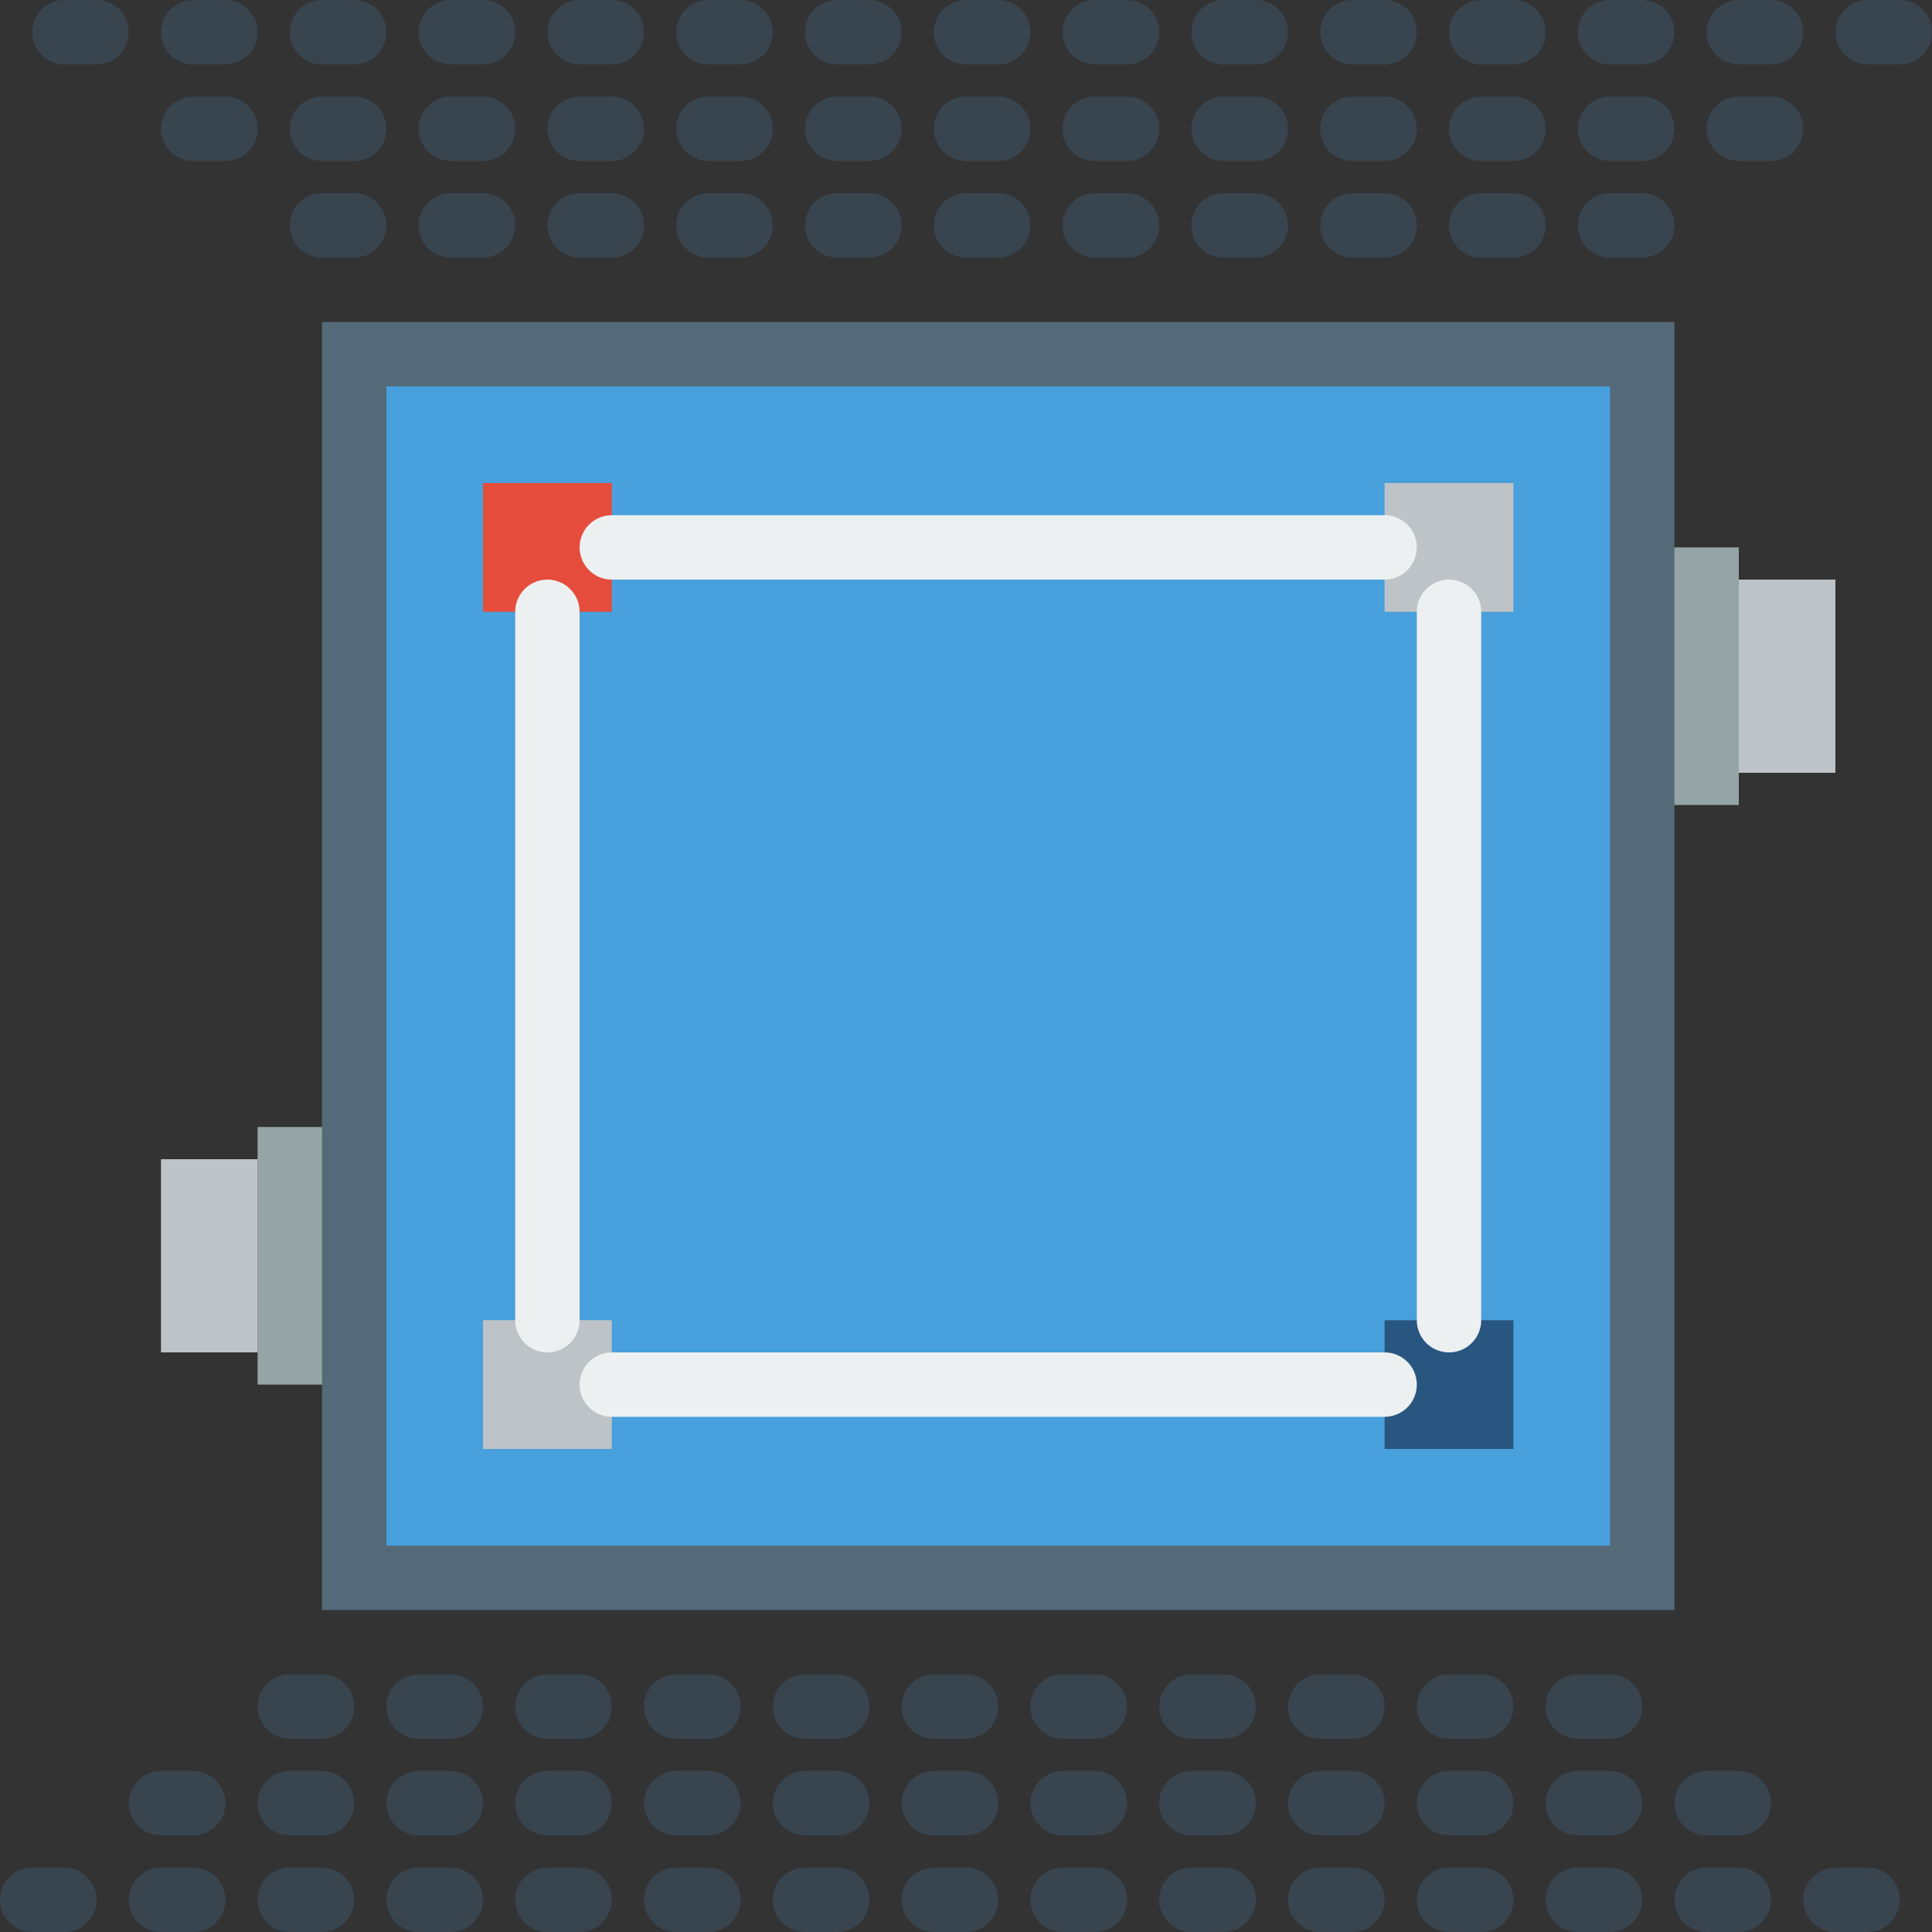 <?xml version="1.0" encoding="iso-8859-1"?>
<!-- Generator: Adobe Illustrator 19.0.0, SVG Export Plug-In . SVG Version: 6.00 Build 0)  -->
<svg version="1.1" id="Capa_1" xmlns="http://www.w3.org/2000/svg" xmlns:xlink="http://www.w3.org/1999/xlink" x="0px" y="0px"
	 viewBox="0 0 60 60" style="enable-background:new 0 0 60 60;" xml:space="preserve">
<rect x="0" y="0" width="60" height="60" fill="#333333" stroke="none"/>
<rect x="51" y="17" style="fill:#95A5A5;" width="3" height="8"/>
<rect x="54" y="18" style="fill:#BDC3C7;" width="3" height="6"/>
<rect x="8" y="35" style="fill:#95A5A5;" width="3" height="8"/>
<rect x="5" y="36" style="fill:#BDC3C7;" width="3" height="6"/>
<rect x="11" y="11" style="fill:#48A0DC;stroke:#546A79;stroke-width:2;stroke-miterlimit:10;" width="40" height="38"/>
<path style="fill:#38454F;" d="M58,60h-1c-0.553,0-1-0.448-1-1s0.447-1,1-1h1c0.553,0,1,0.448,1,1S58.553,60,58,60z M54,60h-1
	c-0.553,0-1-0.448-1-1s0.447-1,1-1h1c0.553,0,1,0.448,1,1S54.553,60,54,60z M50,60h-1c-0.553,0-1-0.448-1-1s0.447-1,1-1h1
	c0.553,0,1,0.448,1,1S50.553,60,50,60z M46,60h-1c-0.553,0-1-0.448-1-1s0.447-1,1-1h1c0.553,0,1,0.448,1,1S46.553,60,46,60z M42,60
	h-1c-0.553,0-1-0.448-1-1s0.447-1,1-1h1c0.553,0,1,0.448,1,1S42.553,60,42,60z M38,60h-1c-0.553,0-1-0.448-1-1s0.447-1,1-1h1
	c0.553,0,1,0.448,1,1S38.553,60,38,60z M34,60h-1c-0.553,0-1-0.448-1-1s0.447-1,1-1h1c0.553,0,1,0.448,1,1S34.553,60,34,60z M30,60
	h-1c-0.553,0-1-0.448-1-1s0.447-1,1-1h1c0.553,0,1,0.448,1,1S30.553,60,30,60z M26,60h-1c-0.553,0-1-0.448-1-1s0.447-1,1-1h1
	c0.553,0,1,0.448,1,1S26.553,60,26,60z M22,60h-1c-0.553,0-1-0.448-1-1s0.447-1,1-1h1c0.553,0,1,0.448,1,1S22.553,60,22,60z M18,60
	h-1c-0.553,0-1-0.448-1-1s0.447-1,1-1h1c0.553,0,1,0.448,1,1S18.553,60,18,60z M14,60h-1c-0.553,0-1-0.448-1-1s0.447-1,1-1h1
	c0.553,0,1,0.448,1,1S14.553,60,14,60z M10,60H9c-0.553,0-1-0.448-1-1s0.447-1,1-1h1c0.553,0,1,0.448,1,1S10.553,60,10,60z M6,60H5
	c-0.553,0-1-0.448-1-1s0.447-1,1-1h1c0.553,0,1,0.448,1,1S6.553,60,6,60z M2,60H1c-0.553,0-1-0.448-1-1s0.447-1,1-1h1
	c0.553,0,1,0.448,1,1S2.553,60,2,60z"/>
<path style="fill:#38454F;" d="M54,57h-1c-0.553,0-1-0.448-1-1s0.447-1,1-1h1c0.553,0,1,0.448,1,1S54.553,57,54,57z M50,57h-1
	c-0.553,0-1-0.448-1-1s0.447-1,1-1h1c0.553,0,1,0.448,1,1S50.553,57,50,57z M46,57h-1c-0.553,0-1-0.448-1-1s0.447-1,1-1h1
	c0.553,0,1,0.448,1,1S46.553,57,46,57z M42,57h-1c-0.553,0-1-0.448-1-1s0.447-1,1-1h1c0.553,0,1,0.448,1,1S42.553,57,42,57z M38,57
	h-1c-0.553,0-1-0.448-1-1s0.447-1,1-1h1c0.553,0,1,0.448,1,1S38.553,57,38,57z M34,57h-1c-0.553,0-1-0.448-1-1s0.447-1,1-1h1
	c0.553,0,1,0.448,1,1S34.553,57,34,57z M30,57h-1c-0.553,0-1-0.448-1-1s0.447-1,1-1h1c0.553,0,1,0.448,1,1S30.553,57,30,57z M26,57
	h-1c-0.553,0-1-0.448-1-1s0.447-1,1-1h1c0.553,0,1,0.448,1,1S26.553,57,26,57z M22,57h-1c-0.553,0-1-0.448-1-1s0.447-1,1-1h1
	c0.553,0,1,0.448,1,1S22.553,57,22,57z M18,57h-1c-0.553,0-1-0.448-1-1s0.447-1,1-1h1c0.553,0,1,0.448,1,1S18.553,57,18,57z M14,57
	h-1c-0.553,0-1-0.448-1-1s0.447-1,1-1h1c0.553,0,1,0.448,1,1S14.553,57,14,57z M10,57H9c-0.553,0-1-0.448-1-1s0.447-1,1-1h1
	c0.553,0,1,0.448,1,1S10.553,57,10,57z M6,57H5c-0.553,0-1-0.448-1-1s0.447-1,1-1h1c0.553,0,1,0.448,1,1S6.553,57,6,57z"/>
<path style="fill:#38454F;" d="M50,54h-1c-0.553,0-1-0.448-1-1s0.447-1,1-1h1c0.553,0,1,0.448,1,1S50.553,54,50,54z M46,54h-1
	c-0.553,0-1-0.448-1-1s0.447-1,1-1h1c0.553,0,1,0.448,1,1S46.553,54,46,54z M42,54h-1c-0.553,0-1-0.448-1-1s0.447-1,1-1h1
	c0.553,0,1,0.448,1,1S42.553,54,42,54z M38,54h-1c-0.553,0-1-0.448-1-1s0.447-1,1-1h1c0.553,0,1,0.448,1,1S38.553,54,38,54z M34,54
	h-1c-0.553,0-1-0.448-1-1s0.447-1,1-1h1c0.553,0,1,0.448,1,1S34.553,54,34,54z M30,54h-1c-0.553,0-1-0.448-1-1s0.447-1,1-1h1
	c0.553,0,1,0.448,1,1S30.553,54,30,54z M26,54h-1c-0.553,0-1-0.448-1-1s0.447-1,1-1h1c0.553,0,1,0.448,1,1S26.553,54,26,54z M22,54
	h-1c-0.553,0-1-0.448-1-1s0.447-1,1-1h1c0.553,0,1,0.448,1,1S22.553,54,22,54z M18,54h-1c-0.553,0-1-0.448-1-1s0.447-1,1-1h1
	c0.553,0,1,0.448,1,1S18.553,54,18,54z M14,54h-1c-0.553,0-1-0.448-1-1s0.447-1,1-1h1c0.553,0,1,0.448,1,1S14.553,54,14,54z M10,54
	H9c-0.553,0-1-0.448-1-1s0.447-1,1-1h1c0.553,0,1,0.448,1,1S10.553,54,10,54z"/>
<path style="fill:#38454F;" d="M59,2h-1c-0.553,0-1-0.448-1-1s0.447-1,1-1h1c0.553,0,1,0.448,1,1S59.553,2,59,2z M55,2h-1
	c-0.553,0-1-0.448-1-1s0.447-1,1-1h1c0.553,0,1,0.448,1,1S55.553,2,55,2z M51,2h-1c-0.553,0-1-0.448-1-1s0.447-1,1-1h1
	c0.553,0,1,0.448,1,1S51.553,2,51,2z M47,2h-1c-0.553,0-1-0.448-1-1s0.447-1,1-1h1c0.553,0,1,0.448,1,1S47.553,2,47,2z M43,2h-1
	c-0.553,0-1-0.448-1-1s0.447-1,1-1h1c0.553,0,1,0.448,1,1S43.553,2,43,2z M39,2h-1c-0.553,0-1-0.448-1-1s0.447-1,1-1h1
	c0.553,0,1,0.448,1,1S39.553,2,39,2z M35,2h-1c-0.553,0-1-0.448-1-1s0.447-1,1-1h1c0.553,0,1,0.448,1,1S35.553,2,35,2z M31,2h-1
	c-0.553,0-1-0.448-1-1s0.447-1,1-1h1c0.553,0,1,0.448,1,1S31.553,2,31,2z M27,2h-1c-0.553,0-1-0.448-1-1s0.447-1,1-1h1
	c0.553,0,1,0.448,1,1S27.553,2,27,2z M23,2h-1c-0.553,0-1-0.448-1-1s0.447-1,1-1h1c0.553,0,1,0.448,1,1S23.553,2,23,2z M19,2h-1
	c-0.553,0-1-0.448-1-1s0.447-1,1-1h1c0.553,0,1,0.448,1,1S19.553,2,19,2z M15,2h-1c-0.553,0-1-0.448-1-1s0.447-1,1-1h1
	c0.553,0,1,0.448,1,1S15.553,2,15,2z M11,2h-1C9.447,2,9,1.552,9,1s0.447-1,1-1h1c0.553,0,1,0.448,1,1S11.553,2,11,2z M7,2H6
	C5.447,2,5,1.552,5,1s0.447-1,1-1h1c0.553,0,1,0.448,1,1S7.553,2,7,2z M3,2H2C1.447,2,1,1.552,1,1s0.447-1,1-1h1
	c0.553,0,1,0.448,1,1S3.553,2,3,2z"/>
<path style="fill:#38454F;" d="M55,5h-1c-0.553,0-1-0.448-1-1s0.447-1,1-1h1c0.553,0,1,0.448,1,1S55.553,5,55,5z M51,5h-1
	c-0.553,0-1-0.448-1-1s0.447-1,1-1h1c0.553,0,1,0.448,1,1S51.553,5,51,5z M47,5h-1c-0.553,0-1-0.448-1-1s0.447-1,1-1h1
	c0.553,0,1,0.448,1,1S47.553,5,47,5z M43,5h-1c-0.553,0-1-0.448-1-1s0.447-1,1-1h1c0.553,0,1,0.448,1,1S43.553,5,43,5z M39,5h-1
	c-0.553,0-1-0.448-1-1s0.447-1,1-1h1c0.553,0,1,0.448,1,1S39.553,5,39,5z M35,5h-1c-0.553,0-1-0.448-1-1s0.447-1,1-1h1
	c0.553,0,1,0.448,1,1S35.553,5,35,5z M31,5h-1c-0.553,0-1-0.448-1-1s0.447-1,1-1h1c0.553,0,1,0.448,1,1S31.553,5,31,5z M27,5h-1
	c-0.553,0-1-0.448-1-1s0.447-1,1-1h1c0.553,0,1,0.448,1,1S27.553,5,27,5z M23,5h-1c-0.553,0-1-0.448-1-1s0.447-1,1-1h1
	c0.553,0,1,0.448,1,1S23.553,5,23,5z M19,5h-1c-0.553,0-1-0.448-1-1s0.447-1,1-1h1c0.553,0,1,0.448,1,1S19.553,5,19,5z M15,5h-1
	c-0.553,0-1-0.448-1-1s0.447-1,1-1h1c0.553,0,1,0.448,1,1S15.553,5,15,5z M11,5h-1C9.447,5,9,4.552,9,4s0.447-1,1-1h1
	c0.553,0,1,0.448,1,1S11.553,5,11,5z M7,5H6C5.447,5,5,4.552,5,4s0.447-1,1-1h1c0.553,0,1,0.448,1,1S7.553,5,7,5z"/>
<path style="fill:#38454F;" d="M51,8h-1c-0.553,0-1-0.448-1-1s0.447-1,1-1h1c0.553,0,1,0.448,1,1S51.553,8,51,8z M47,8h-1
	c-0.553,0-1-0.448-1-1s0.447-1,1-1h1c0.553,0,1,0.448,1,1S47.553,8,47,8z M43,8h-1c-0.553,0-1-0.448-1-1s0.447-1,1-1h1
	c0.553,0,1,0.448,1,1S43.553,8,43,8z M39,8h-1c-0.553,0-1-0.448-1-1s0.447-1,1-1h1c0.553,0,1,0.448,1,1S39.553,8,39,8z M35,8h-1
	c-0.553,0-1-0.448-1-1s0.447-1,1-1h1c0.553,0,1,0.448,1,1S35.553,8,35,8z M31,8h-1c-0.553,0-1-0.448-1-1s0.447-1,1-1h1
	c0.553,0,1,0.448,1,1S31.553,8,31,8z M27,8h-1c-0.553,0-1-0.448-1-1s0.447-1,1-1h1c0.553,0,1,0.448,1,1S27.553,8,27,8z M23,8h-1
	c-0.553,0-1-0.448-1-1s0.447-1,1-1h1c0.553,0,1,0.448,1,1S23.553,8,23,8z M19,8h-1c-0.553,0-1-0.448-1-1s0.447-1,1-1h1
	c0.553,0,1,0.448,1,1S19.553,8,19,8z M15,8h-1c-0.553,0-1-0.448-1-1s0.447-1,1-1h1c0.553,0,1,0.448,1,1S15.553,8,15,8z M11,8h-1
	C9.447,8,9,7.552,9,7s0.447-1,1-1h1c0.553,0,1,0.448,1,1S11.553,8,11,8z"/>
<rect x="15" y="15" style="fill:#E64C3C;" width="4" height="4"/>
<rect x="43" y="15" style="fill:#BDC3C7;" width="4" height="4"/>
<rect x="15" y="41" style="fill:#BDC3C7;" width="4" height="4"/>
<rect x="43" y="41" style="fill:#285680;" width="4" height="4"/>
<line style="fill:none;stroke:#ECF0F1;stroke-width:2;stroke-linecap:round;stroke-miterlimit:10;" x1="19" y1="17" x2="43" y2="17"/>
<line style="fill:none;stroke:#ECF0F1;stroke-width:2;stroke-linecap:round;stroke-miterlimit:10;" x1="45" y1="19" x2="45" y2="41"/>
<line style="fill:none;stroke:#ECF0F1;stroke-width:2;stroke-linecap:round;stroke-miterlimit:10;" x1="43" y1="43" x2="19" y2="43"/>
<line style="fill:none;stroke:#ECF0F1;stroke-width:2;stroke-linecap:round;stroke-miterlimit:10;" x1="17" y1="41" x2="17" y2="19"/>
<g>
</g>
<g>
</g>
<g>
</g>
<g>
</g>
<g>
</g>
<g>
</g>
<g>
</g>
<g>
</g>
<g>
</g>
<g>
</g>
<g>
</g>
<g>
</g>
<g>
</g>
<g>
</g>
<g>
</g>
</svg>
